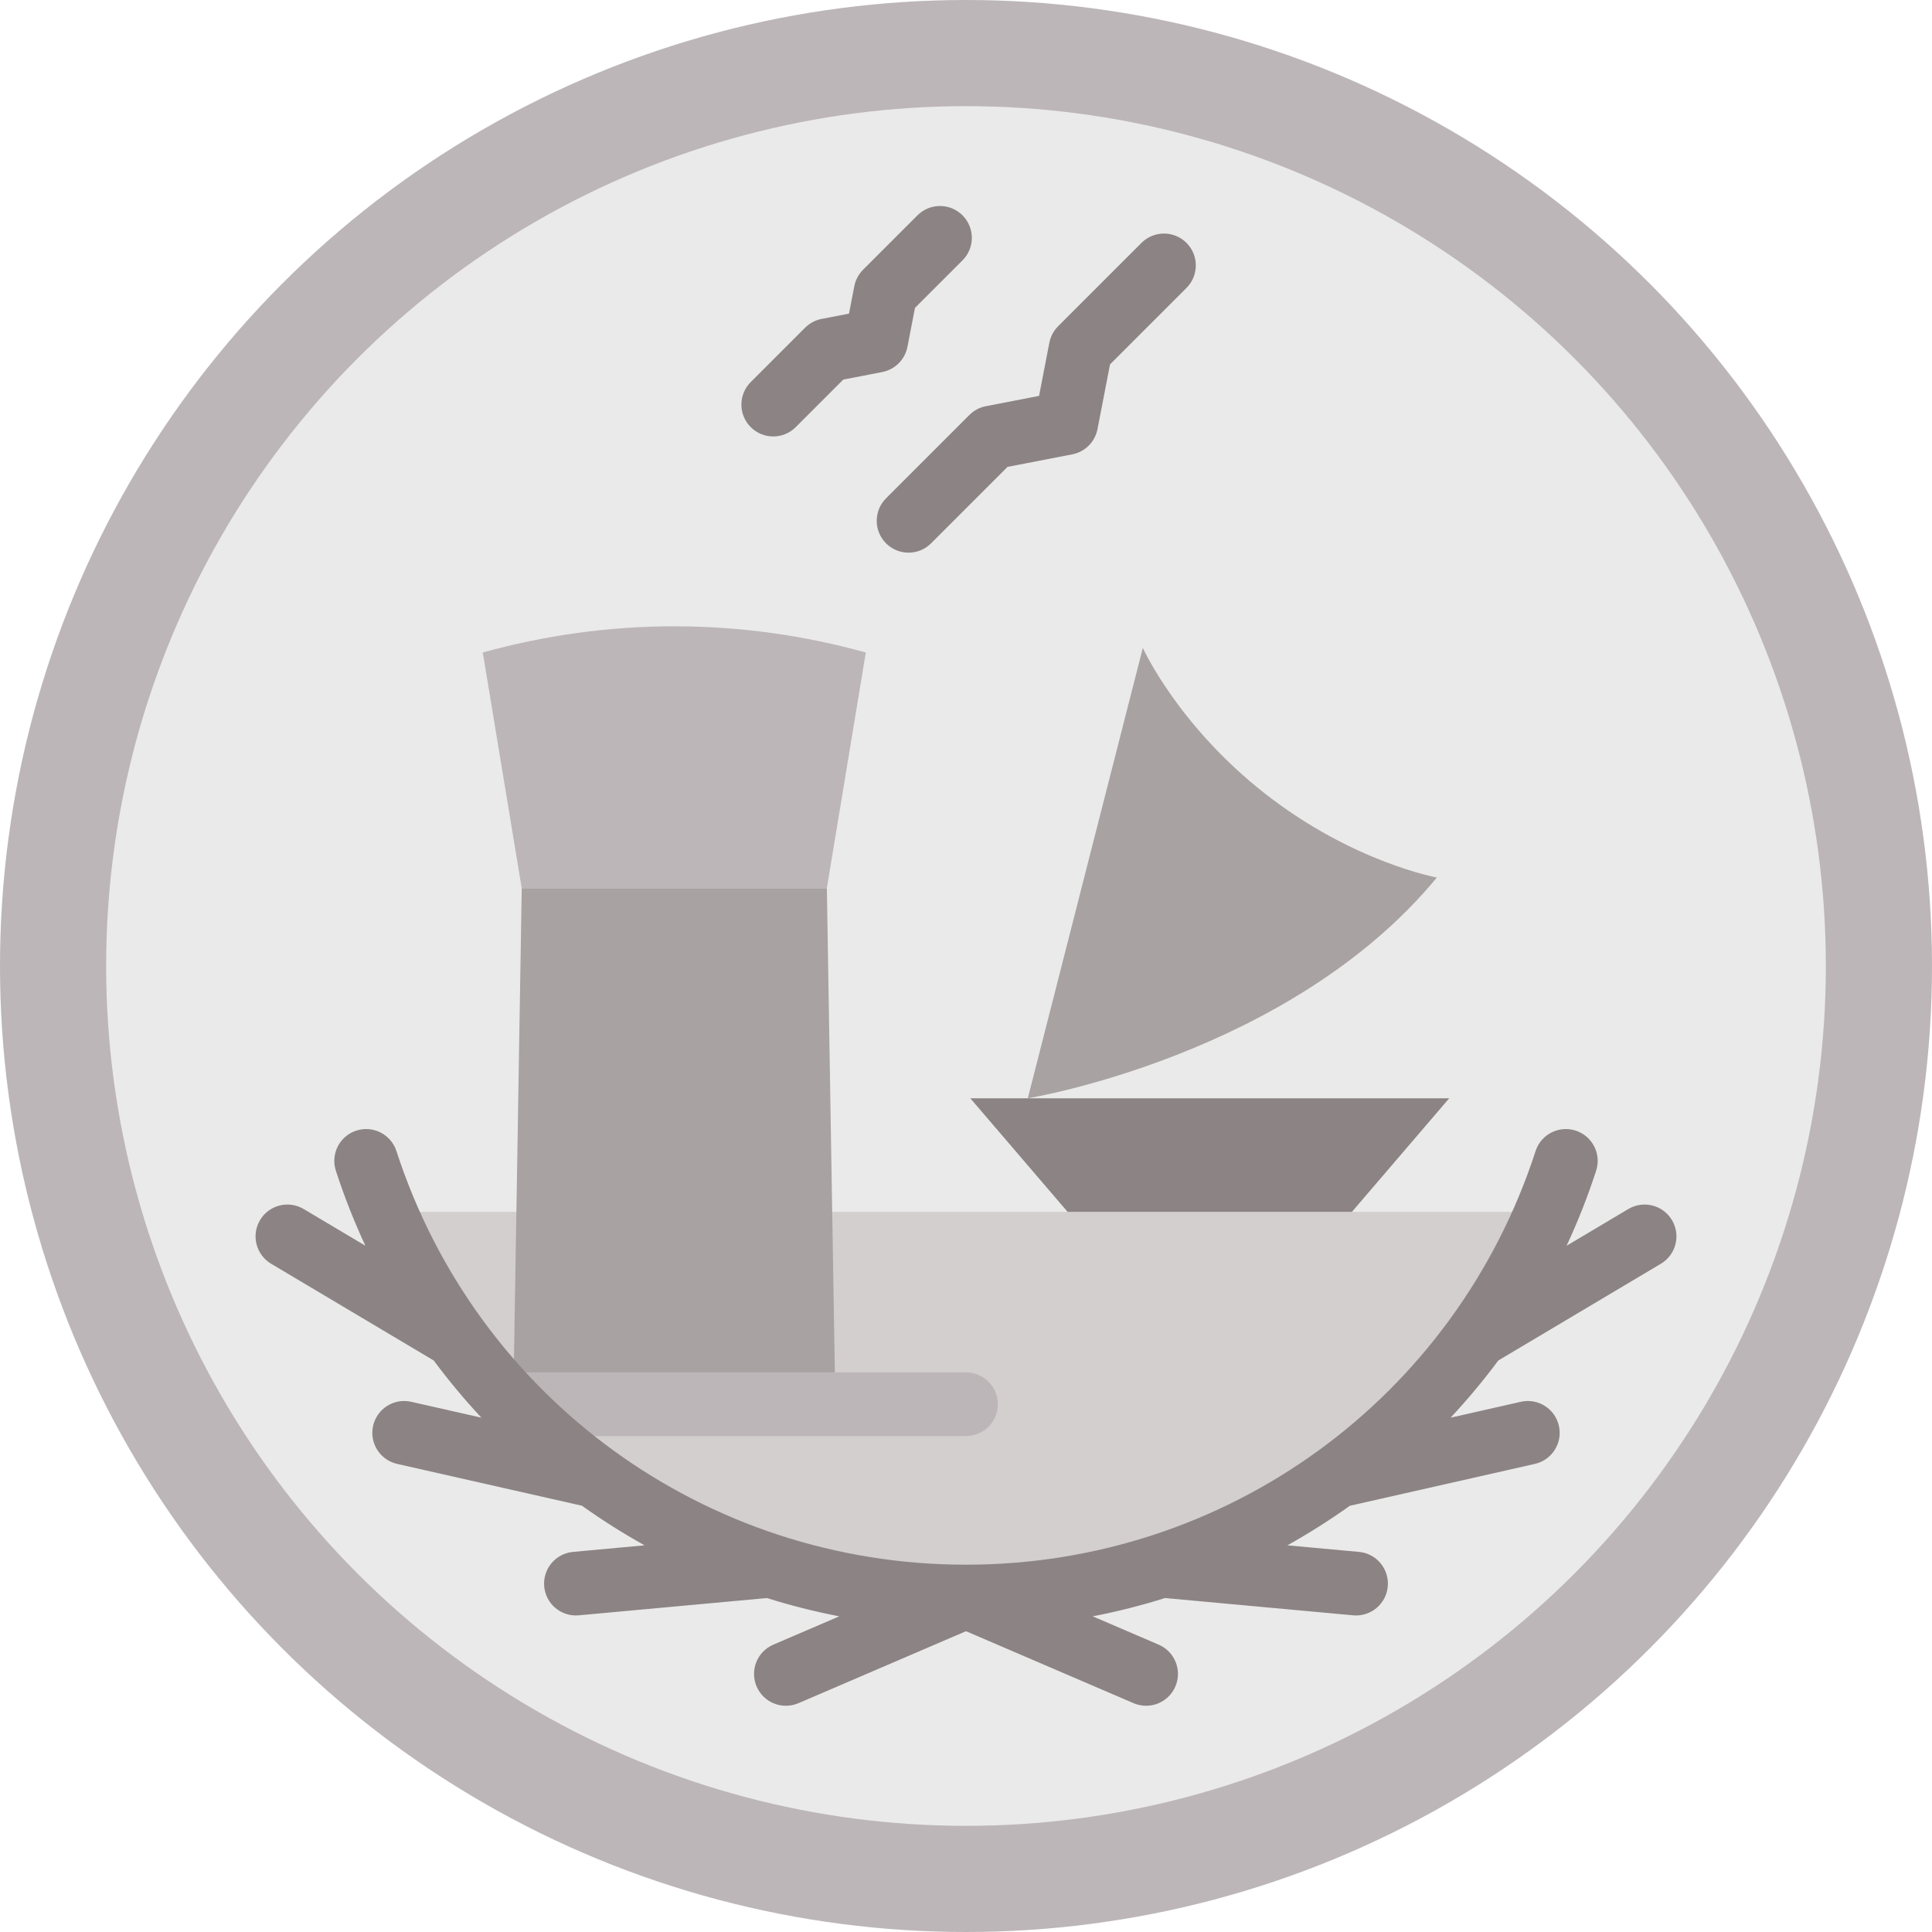 <?xml version="1.0" encoding="iso-8859-1"?>
<!-- Uploaded to: SVG Repo, www.svgrepo.com, Generator: SVG Repo Mixer Tools -->
<svg height="800px" width="800px" version="1.1" id="Layer_1" xmlns="http://www.w3.org/2000/svg" xmlns:xlink="http://www.w3.org/1999/xlink" 
	 viewBox="0 0 512 512" xml:space="preserve">
<circle style="fill:#BCB6B8;" cx="256" cy="256" r="256"/>
<circle style="fill:#EBEAEA;" cx="256" cy="256" r="227.868"/>
<path style="fill:#D2CFCE;" d="M256,423.103c69.174,0,128.529-42.032,153.923-101.949H102.077
	C127.471,381.071,186.826,423.103,256,423.103z"/>
<path style="fill:#A8A2A2;" d="M335.358,210.404c-23.225-18.135-32.498-38.702-32.498-38.702l-30.481,119.356
	c0,0,69.515-11.324,108.406-58.508C380.783,232.549,358.582,228.539,335.358,210.404z"/>
<g>
	<polygon style="fill:#8C8484;" points="257.14,291.057 282.922,321.155 358.276,321.155 384.059,291.057 	"/>
	<path style="fill:#8C8484;" d="M204.914,115.665c-2.159,0-4.32-0.824-5.967-2.472c-3.296-3.296-3.296-8.64,0-11.935l14.422-14.422
		c1.191-1.191,2.71-1.997,4.363-2.318l7.26-1.407l1.407-7.26c0.321-1.653,1.128-3.172,2.318-4.363l14.422-14.422
		c3.296-3.296,8.64-3.296,11.935,0c3.296,3.296,3.296,8.64,0,11.935l-12.595,12.595l-1.998,10.321
		c-0.655,3.381-3.299,6.026-6.682,6.681l-10.321,1.998l-12.595,12.595C209.232,114.84,207.073,115.665,204.914,115.665z"/>
	<path style="fill:#8C8484;" d="M240.778,146.461c-2.159,0-4.32-0.824-5.967-2.472c-3.296-3.296-3.296-8.64,0-11.935l22.09-22.09
		c1.191-1.191,2.71-1.997,4.363-2.318l14.097-2.73l2.73-14.097c0.321-1.653,1.128-3.172,2.318-4.363l22.09-22.09
		c3.296-3.296,8.64-3.296,11.935,0c3.296,3.296,3.296,8.639,0,11.935l-20.263,20.264l-3.323,17.159
		c-0.655,3.381-3.299,6.026-6.681,6.681l-17.159,3.323l-20.264,20.263C245.098,145.638,242.938,146.461,240.778,146.461z"/>
</g>
<path style="fill:#BCB6B8;" d="M178.696,165.978c-17.589,0-34.597,2.452-50.756,6.944l10.322,62.471h80.866l10.322-62.471
	C213.294,168.43,196.286,165.978,178.696,165.978z"/>
<polygon style="fill:#A8A2A2;" points="219.129,235.393 138.264,235.393 136.01,372.128 221.382,372.128 "/>
<path style="fill:#BCB6B8;" d="M256,380.569H136.01c-4.661,0-8.44-3.779-8.44-8.44s3.779-8.44,8.44-8.44H256
	c4.661,0,8.44,3.779,8.44,8.44S260.661,380.569,256,380.569z"/>
<path style="fill:#8C8484;" d="M443.089,323.34c-2.382-4.005-7.561-5.321-11.568-2.937l-16.356,9.731
	c2.989-6.425,5.614-13.054,7.83-19.878c1.439-4.432-0.987-9.194-5.42-10.633c-4.434-1.44-9.194,0.987-10.633,5.42
	c-21.29,65.568-81.949,109.62-150.942,109.62s-129.652-44.052-150.941-109.619c-1.439-4.434-6.203-6.86-10.633-5.42
	c-4.434,1.439-6.861,6.2-5.42,10.633c2.215,6.82,4.834,13.447,7.818,19.871l-16.346-9.726c-4.006-2.384-9.186-1.068-11.568,2.937
	c-2.383,4.006-1.068,9.184,2.937,11.568l43.09,25.638c3.917,5.275,8.131,10.333,12.638,15.154l-18.604-4.211
	c-4.549-1.032-9.066,1.822-10.095,6.368c-1.03,4.546,1.823,9.065,6.368,10.095l48.976,11.085
	c5.365,3.827,10.905,7.323,16.592,10.493l-18.959,1.741c-4.642,0.426-8.058,4.535-7.633,9.177c0.402,4.38,4.081,7.668,8.395,7.668
	c0.258,0,0.519-0.012,0.782-0.036l49.847-4.578c6.279,1.975,12.675,3.591,19.166,4.844l-17.478,7.508
	c-4.283,1.84-6.262,6.802-4.423,11.086c1.839,4.284,6.802,6.261,11.086,4.423l44.402-19.074l44.404,19.074
	c4.283,1.838,9.245-0.141,11.086-4.423c1.84-4.283-0.141-9.246-4.423-11.086l-17.481-7.509c6.489-1.251,12.882-2.873,19.161-4.845
	l49.855,4.579c4.635,0.429,8.75-2.991,9.177-7.633c0.425-4.642-2.991-8.75-7.633-9.177l-18.97-1.742
	c5.677-3.162,11.198-6.665,16.555-10.48l49.026-11.095c4.546-1.03,7.398-5.549,6.368-10.095c-1.03-4.546-5.548-7.398-10.095-6.368
	l-18.604,4.211c4.508-4.82,8.722-9.881,12.64-15.155l43.088-25.637C444.157,332.524,445.473,327.346,443.089,323.34z"/>
</svg>